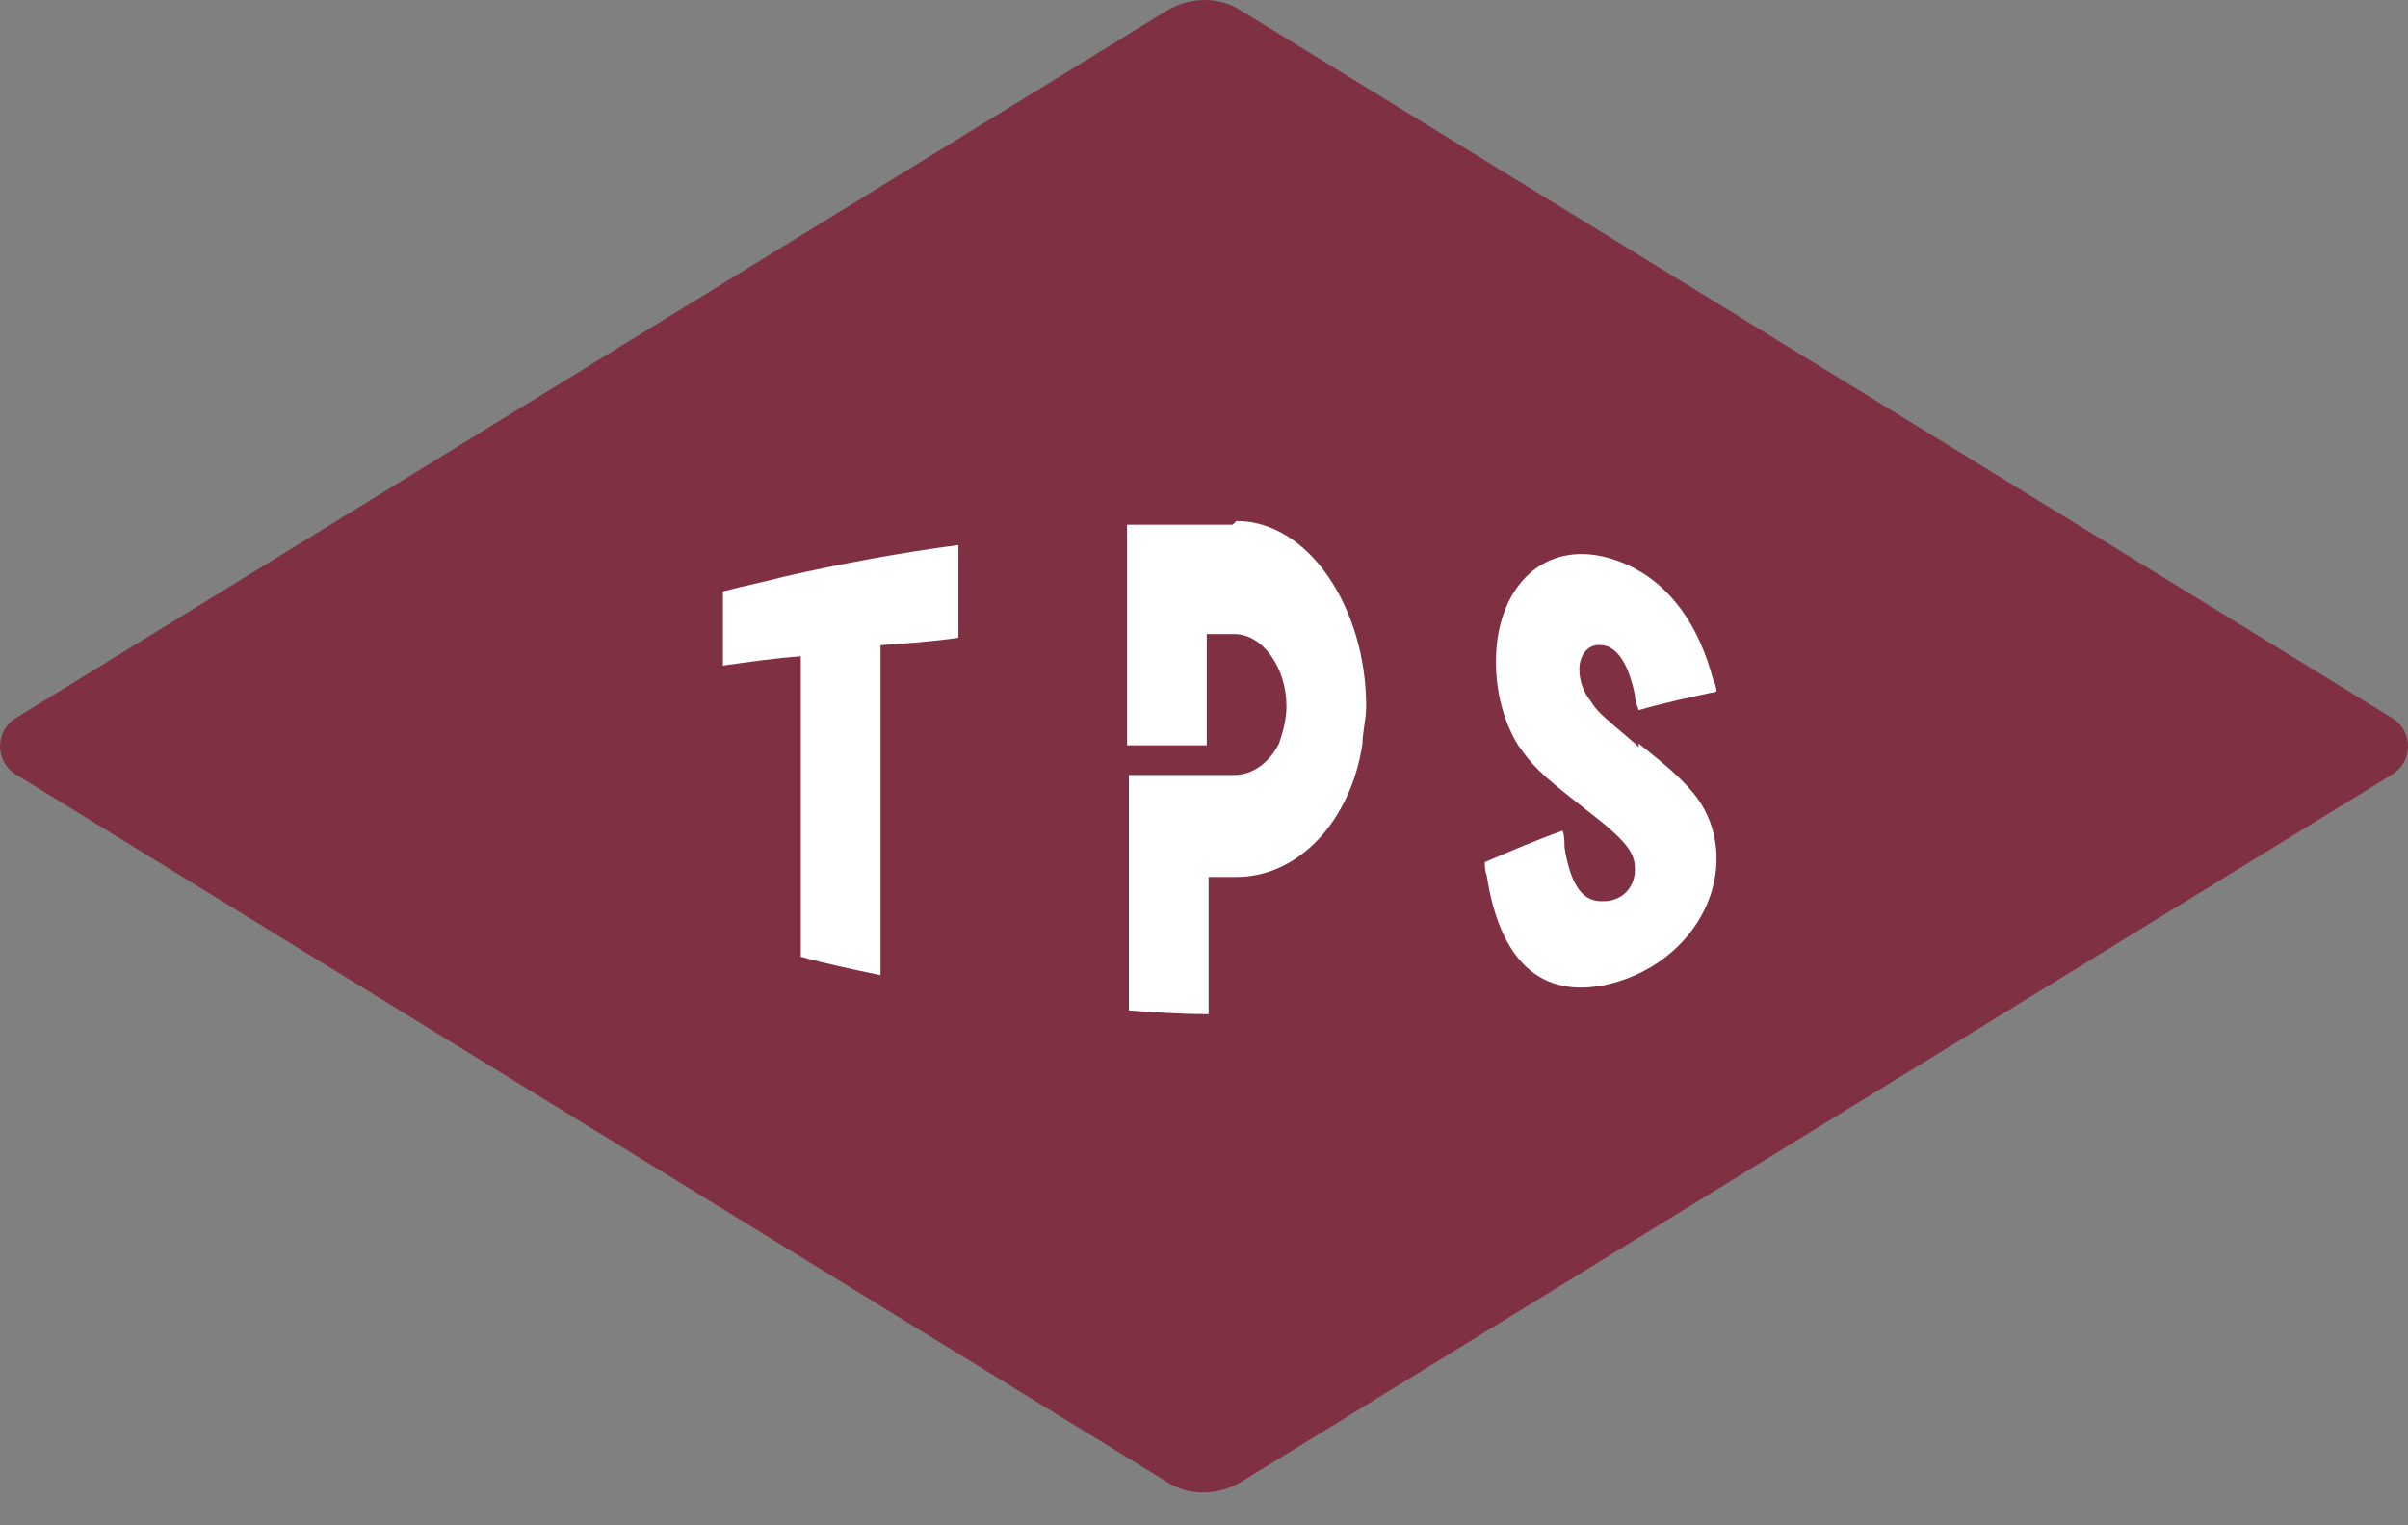 <svg width="60" height="38" viewBox="0 0 60 38" fill="none" xmlns="http://www.w3.org/2000/svg">
<rect x="0" y="0" width="60" height="38" fill="#808080" stroke="none"/>
<path d="M30.947 0.277L59.584 17.875C60.139 18.199 60.139 18.984 59.584 19.307L30.947 36.905C30.346 37.275 29.607 37.275 29.053 36.905L0.416 19.307C-0.139 18.984 -0.139 18.199 0.416 17.875L29.053 0.277C29.654 -0.092 30.393 -0.092 30.947 0.277Z" fill="#7F3143"/>
<path d="M40.831 18.614C40.831 18.614 40.785 18.568 40.738 18.522C39.815 17.737 39.815 17.737 39.63 17.46C39.445 17.229 39.353 16.952 39.353 16.674C39.353 16.305 39.584 16.028 39.907 16.074C40.046 16.074 40.508 16.166 40.738 17.321C40.738 17.46 40.785 17.552 40.831 17.691C41.477 17.506 42.124 17.367 42.771 17.229C42.771 17.136 42.725 16.998 42.678 16.905C42.263 15.335 41.339 14.18 39.907 13.857C38.383 13.534 37.274 14.688 37.274 16.49C37.274 17.229 37.459 17.968 37.828 18.568C38.198 19.076 38.29 19.215 39.538 20.185C40.554 20.97 40.738 21.247 40.738 21.663C40.738 22.079 40.461 22.402 40.046 22.448C39.815 22.448 39.214 22.587 38.983 21.109C38.983 20.97 38.983 20.831 38.937 20.693C38.29 20.924 37.644 21.201 36.997 21.478C36.997 21.57 36.997 21.709 37.043 21.802C37.367 23.926 38.383 24.896 40.046 24.527C41.662 24.157 42.771 22.818 42.771 21.386C42.771 20.739 42.54 20.139 42.124 19.677C41.847 19.354 41.524 19.076 40.831 18.522V18.614Z" fill="white"/>
<path d="M30.716 13.072C30.485 13.072 30.254 13.072 30.023 13.072C29.7 13.072 29.376 13.072 29.053 13.072C28.73 13.072 28.406 13.072 28.083 13.072C28.083 14.919 28.083 16.721 28.083 18.568H28.268C28.868 18.568 29.469 18.568 30.069 18.568C30.069 17.645 30.069 16.721 30.069 15.797C30.3 15.797 30.531 15.797 30.762 15.797C31.455 15.797 32.055 16.628 32.055 17.598C32.055 17.922 31.963 18.245 31.87 18.522C31.64 18.984 31.224 19.307 30.762 19.307C30.531 19.307 30.3 19.307 30.069 19.307C29.422 19.307 28.776 19.307 28.129 19.307C28.129 21.247 28.129 23.233 28.129 25.174C28.776 25.22 29.422 25.266 30.115 25.266C30.115 24.111 30.115 22.956 30.115 21.848C30.346 21.848 30.577 21.848 30.808 21.848C32.379 21.848 33.672 20.416 33.949 18.522C33.949 18.245 34.041 17.922 34.041 17.598C34.041 15.15 32.61 12.979 30.808 12.979L30.716 13.072Z" fill="white"/>
<path d="M23.88 13.58C22.448 13.764 20.97 14.042 19.538 14.365C19.03 14.504 18.522 14.596 18.014 14.734C18.014 15.335 18.014 15.982 18.014 16.582C18.66 16.49 19.307 16.397 19.954 16.351C19.954 17.09 19.954 17.875 19.954 18.614V23.834C20.6 24.018 21.293 24.157 21.94 24.296C21.94 22.402 21.94 20.462 21.94 18.568C21.94 17.737 21.94 16.905 21.94 16.074C22.586 16.028 23.233 15.982 23.88 15.889C23.88 15.104 23.88 14.273 23.88 13.487V13.58Z" fill="white"/>
</svg>
